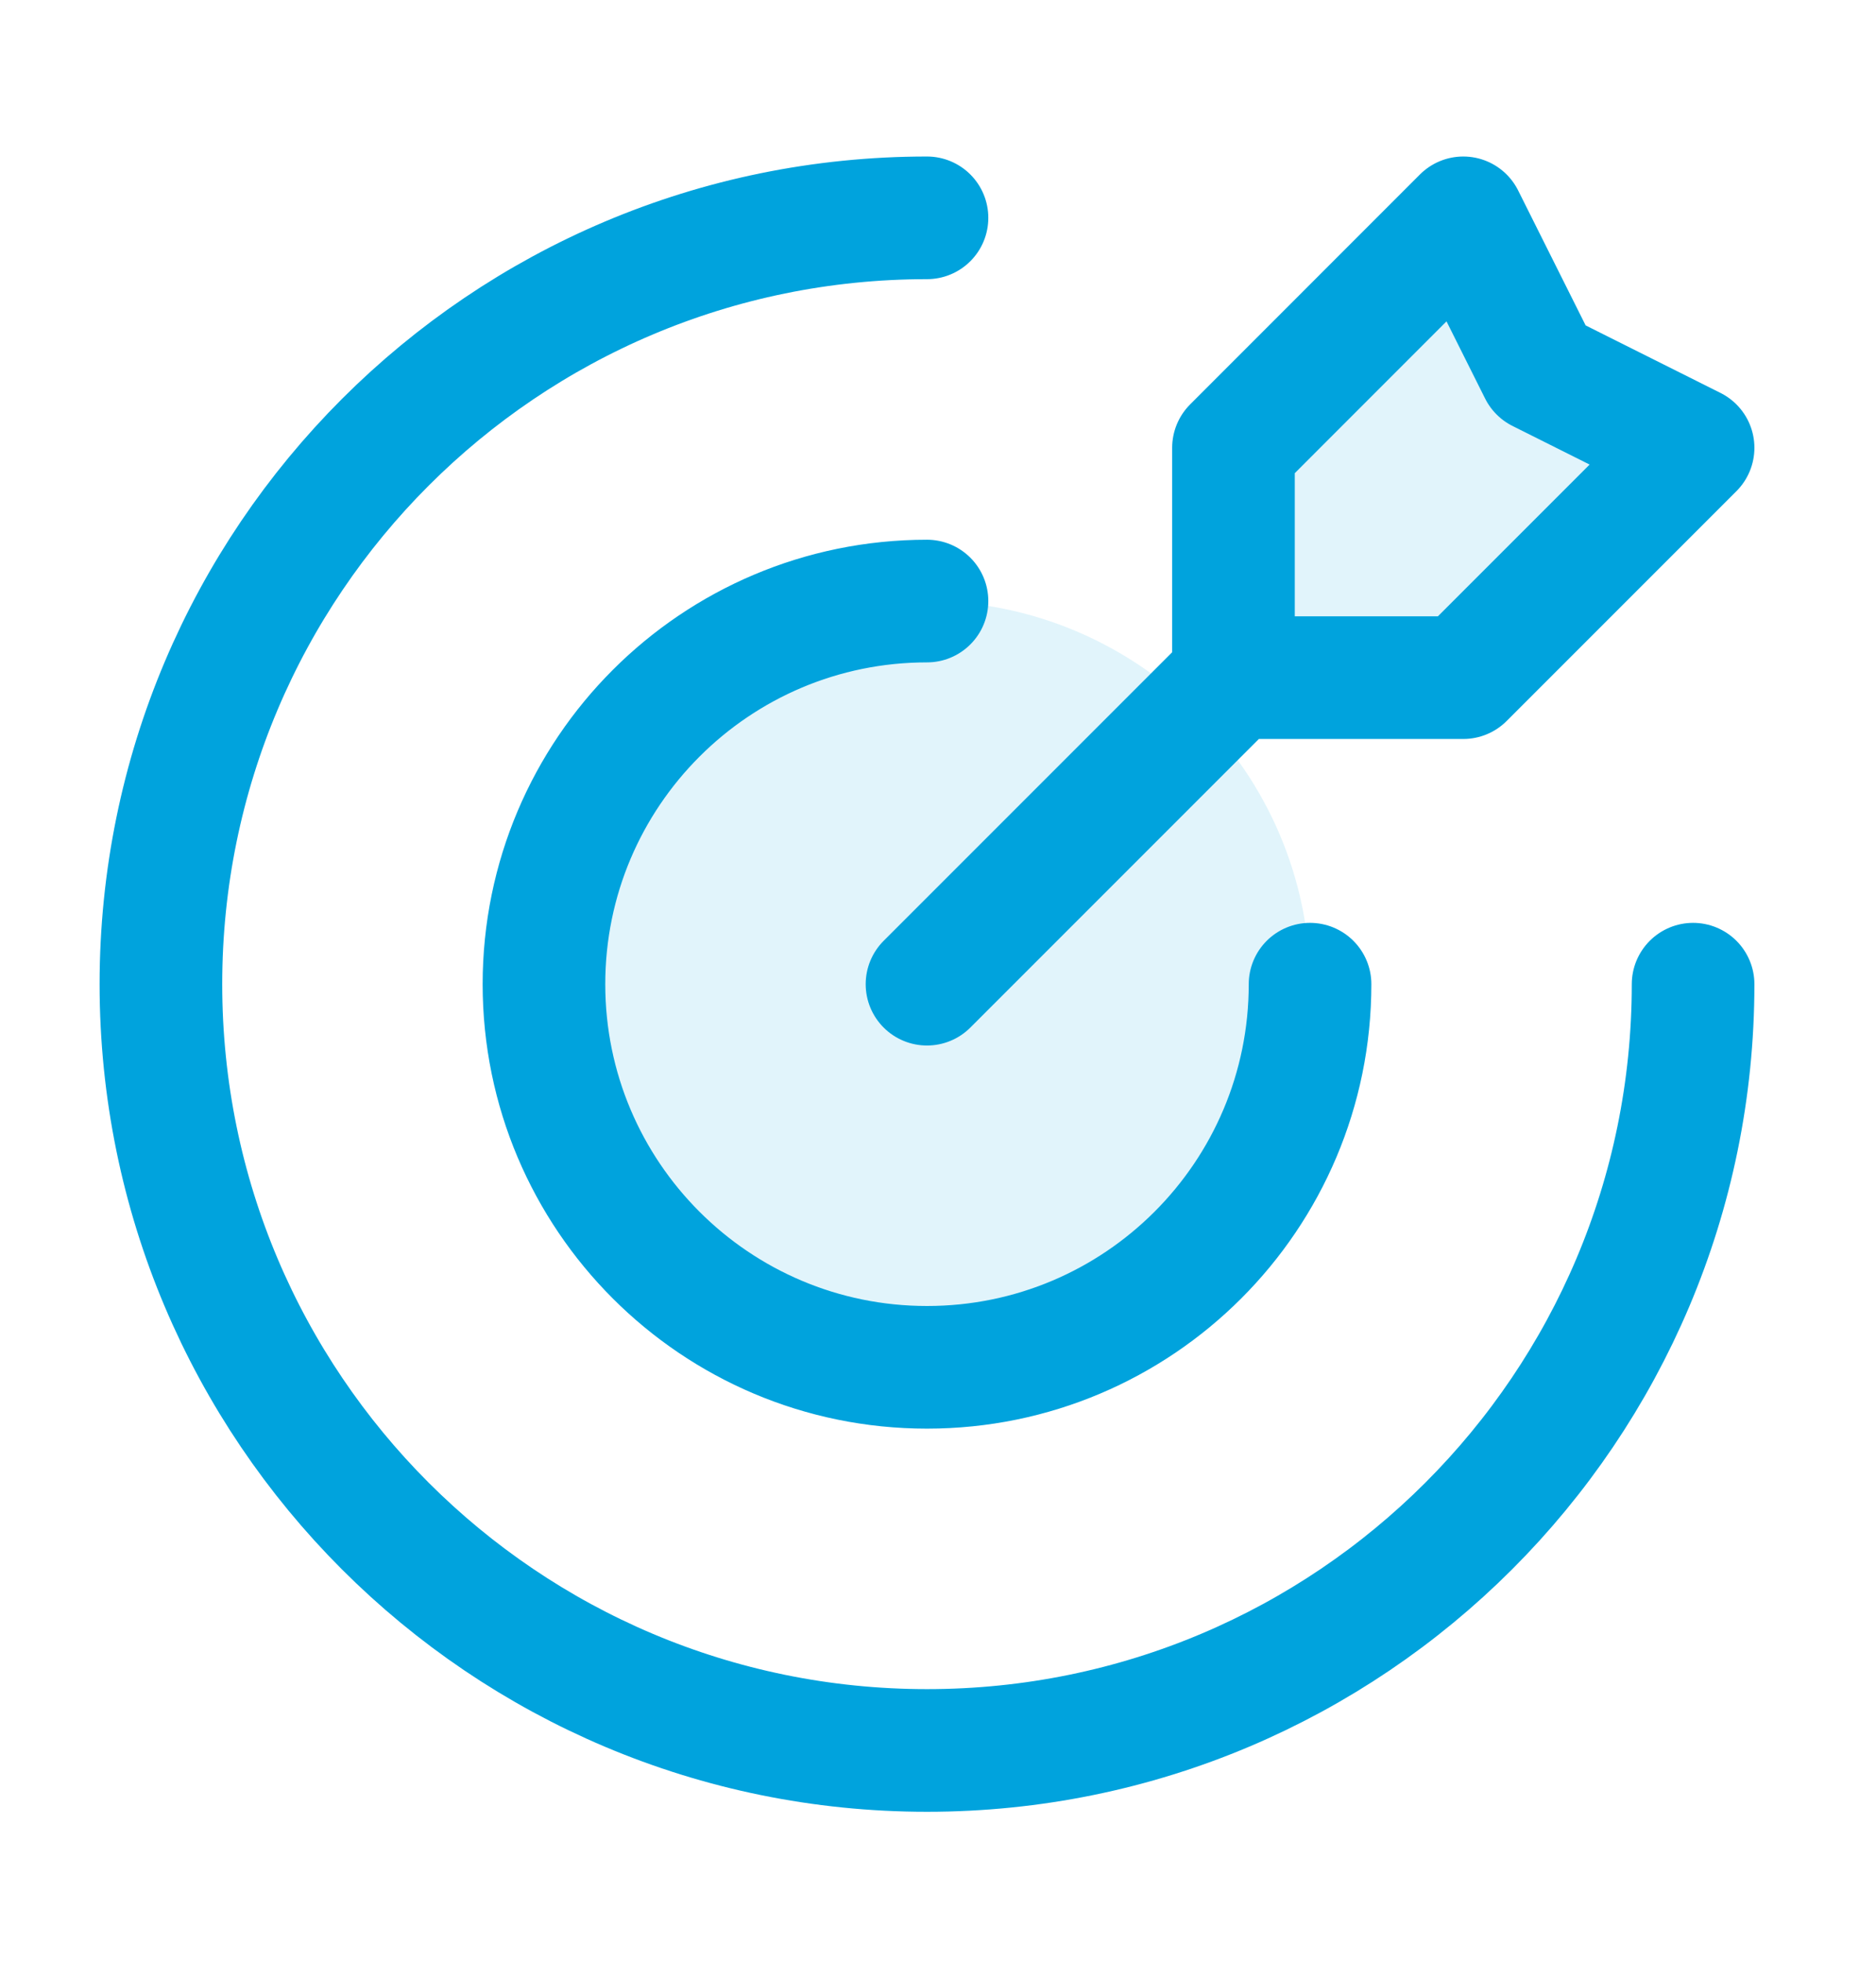 <?xml version="1.0" encoding="UTF-8"?> <svg xmlns="http://www.w3.org/2000/svg" width="22" height="23" viewBox="0 0 22 23" fill="none"> <g opacity="0.12"> <path d="M17.16 2.554L14.465 5.25V7.945H17.16L19.855 5.25L18.059 4.351L17.16 2.554Z" fill="#00A3DD"></path> <path d="M10.871 16.031C13.352 16.031 15.363 14.02 15.363 11.539C15.363 9.058 13.352 7.047 10.871 7.047C8.39 7.047 6.379 9.058 6.379 11.539C6.379 14.02 8.39 16.031 10.871 16.031Z" fill="#00A3DD"></path> </g> <path d="M14.465 7.945V5.25L17.16 2.554L18.059 4.351L19.855 5.25L17.16 7.945H14.465ZM14.465 7.945L10.871 11.539M19.855 11.539C19.855 16.501 15.833 20.523 10.871 20.523C5.909 20.523 1.887 16.501 1.887 11.539C1.887 6.577 5.909 2.554 10.871 2.554M15.363 11.539C15.363 14.02 13.352 16.031 10.871 16.031C8.39 16.031 6.379 14.02 6.379 11.539C6.379 9.058 8.39 7.047 10.871 7.047" stroke="#00A3DD" stroke-width="1.438" stroke-linecap="round" stroke-linejoin="round"></path> </svg> 